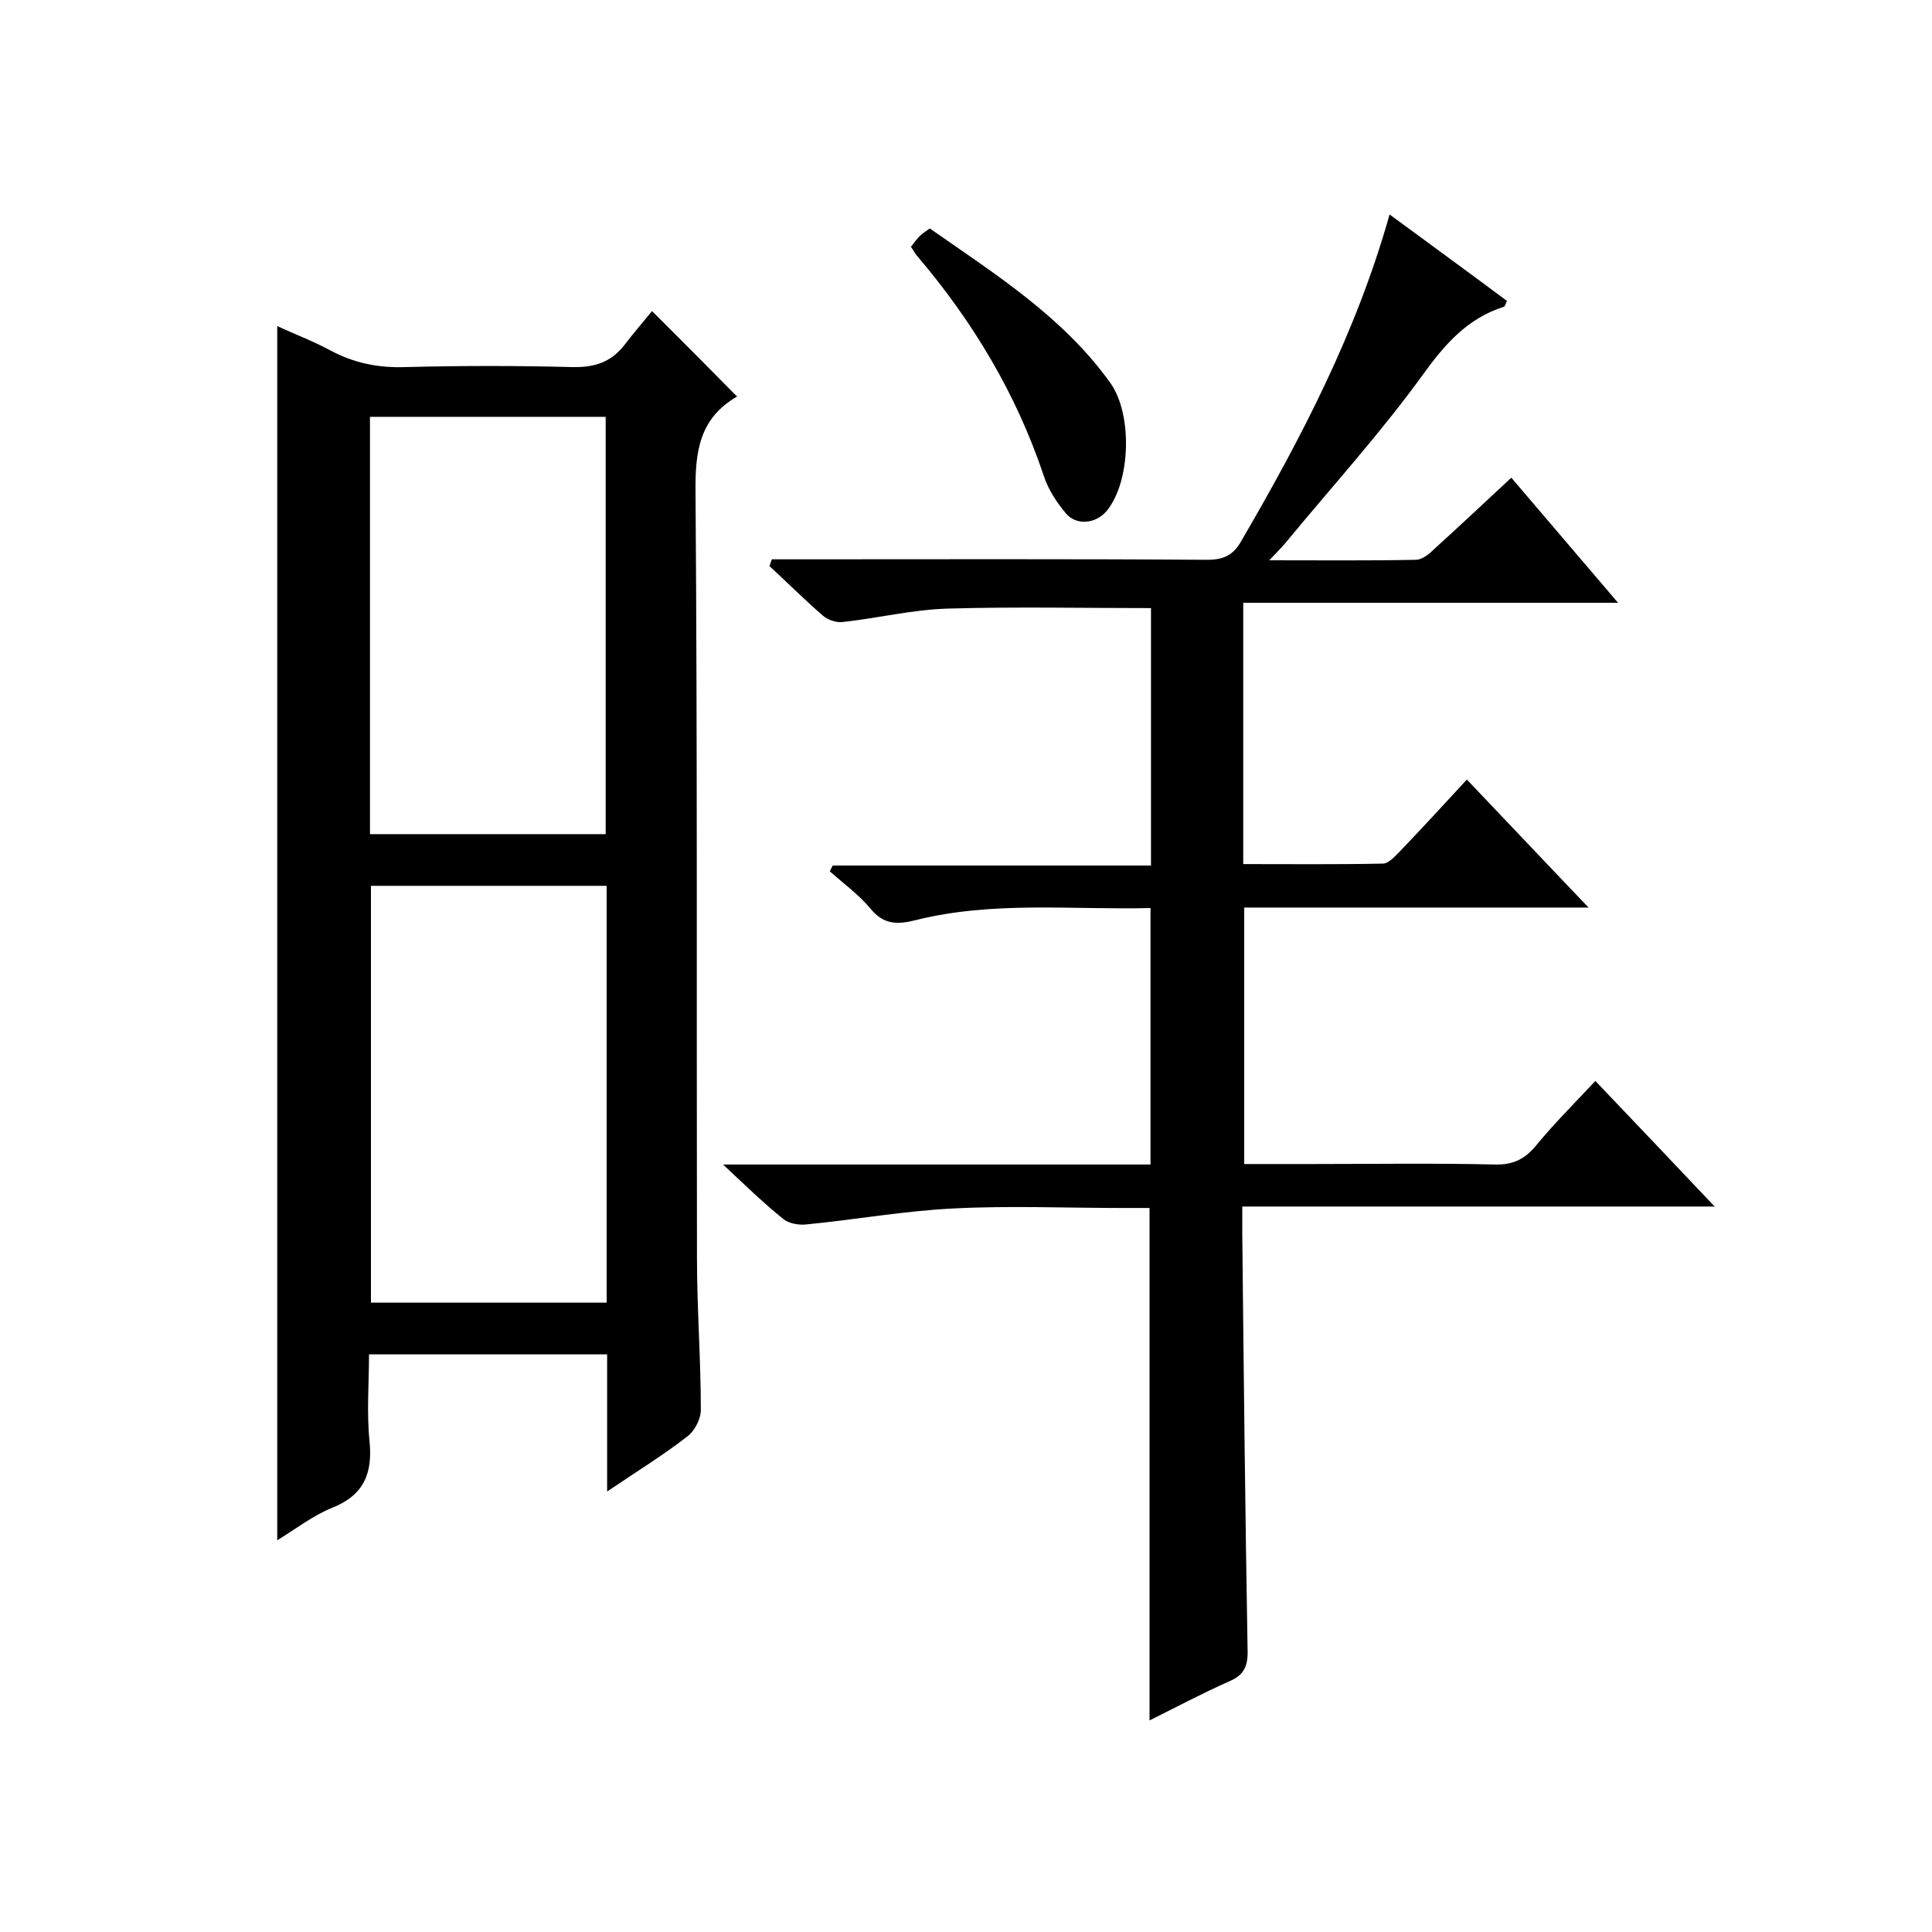 <svg enable-background="new 0 0 400 400" viewBox="0 0 400 400" xmlns="http://www.w3.org/2000/svg"><path d="m149.7 241.1h88.5c0-17.7 0-35.2 0-53.1-16.4.4-32.6-1.5-48.6 2.5-3.9 1-6.7.9-9.4-2.4-2.4-2.9-5.6-5.2-8.4-7.7.2-.4.4-.8.6-1.2h65.9c0-18.3 0-36.1 0-53.3-14.2 0-28.1-.3-42 .1-7.3.2-14.6 2-22 2.8-1.3.1-3-.5-4-1.4-3.8-3.3-7.3-6.8-11-10.2.2-.5.3-.9.5-1.4h5.1c28.3 0 56.7-.1 85 .1 3.4 0 5.4-.9 7.1-3.9 12.4-21.3 23.8-43.1 30.7-67.6 8.4 6.2 16.4 12 24.3 17.9-.3.6-.4 1.1-.6 1.2-7.6 2.4-12.3 7.8-16.9 14.2-8.7 12-18.7 23-28.1 34.4-.9 1.1-1.9 2.1-3.6 3.9 10.7 0 20.5.1 30.3-.1 1.3 0 2.7-1.1 3.7-2.1 5.3-4.8 10.5-9.7 16.1-14.9 7.2 8.4 14.3 16.8 22.1 25.9-26.4 0-51.9 0-77.6 0v54.1c9.7 0 19.3.1 28.9-.1 1.2 0 2.5-1.5 3.5-2.5 4.6-4.8 9.1-9.7 13.9-14.9 8.3 8.7 16.3 17.2 25.2 26.5-24.5 0-47.7 0-71.3 0v53.1h13.9c12.7 0 25.3-.2 38 .1 3.7.1 6.2-1.1 8.5-3.9 3.7-4.5 7.8-8.6 12.3-13.4 8.2 8.6 16.1 16.9 24.7 26-33 0-65 0-97.8 0v5.8c.3 28.7.6 57.3 1.1 86 .1 3.3-.7 5.2-3.8 6.5-5.6 2.5-10.9 5.3-16.5 8.1 0-35.4 0-70.4 0-106.1-1.7 0-3.6 0-5.6 0-11.7 0-23.4-.5-35 .1-10.2.5-20.2 2.3-30.4 3.3-1.6.2-3.7-.2-4.8-1.1-4-3.2-7.7-6.8-12.5-11.3z"/><path d="m125.7 308.8c0-10.2 0-19.2 0-28.4-16.5 0-32.6 0-49.3 0 0 6-.5 12 .1 17.9.7 6.8-1.2 11.3-7.8 13.9-3.9 1.6-7.4 4.3-11.3 6.7 0-83.9 0-167.3 0-251.4 3.6 1.7 7.4 3.1 10.9 5 5 2.7 10.1 3.7 15.7 3.5 11.5-.3 23-.3 34.5 0 4.6.1 8-1 10.8-4.6 1.9-2.5 4-4.9 5.7-7 6.4 6.4 11.9 11.9 17.6 17.7.2-.5.2-.1 0 0-7.8 4.5-8.7 11.4-8.6 19.8.4 52.8.2 105.7.3 158.5 0 10.5.8 21 .8 31.5 0 1.9-1.3 4.4-2.8 5.5-5 3.9-10.4 7.2-16.6 11.4zm-49.1-136.1h48.8c0-29 0-57.7 0-86.4-16.4 0-32.5 0-48.8 0zm49 10.7c-16.6 0-32.7 0-48.8 0v86.3h48.8c0-28.9 0-57.5 0-86.3z"/><path d="m192.5 47.3c13.6 9.5 27.6 18.3 37.4 32 4.6 6.5 4.2 20.3-.7 26.4-2.3 2.8-6.4 3.2-8.6.5-1.9-2.3-3.6-4.9-4.5-7.7-5.7-17-14.7-32-26.3-45.6-.4-.5-.7-1.1-1.2-1.8.6-.8 1.2-1.6 1.9-2.3.5-.5 1.2-.9 2-1.5z"/></svg>
